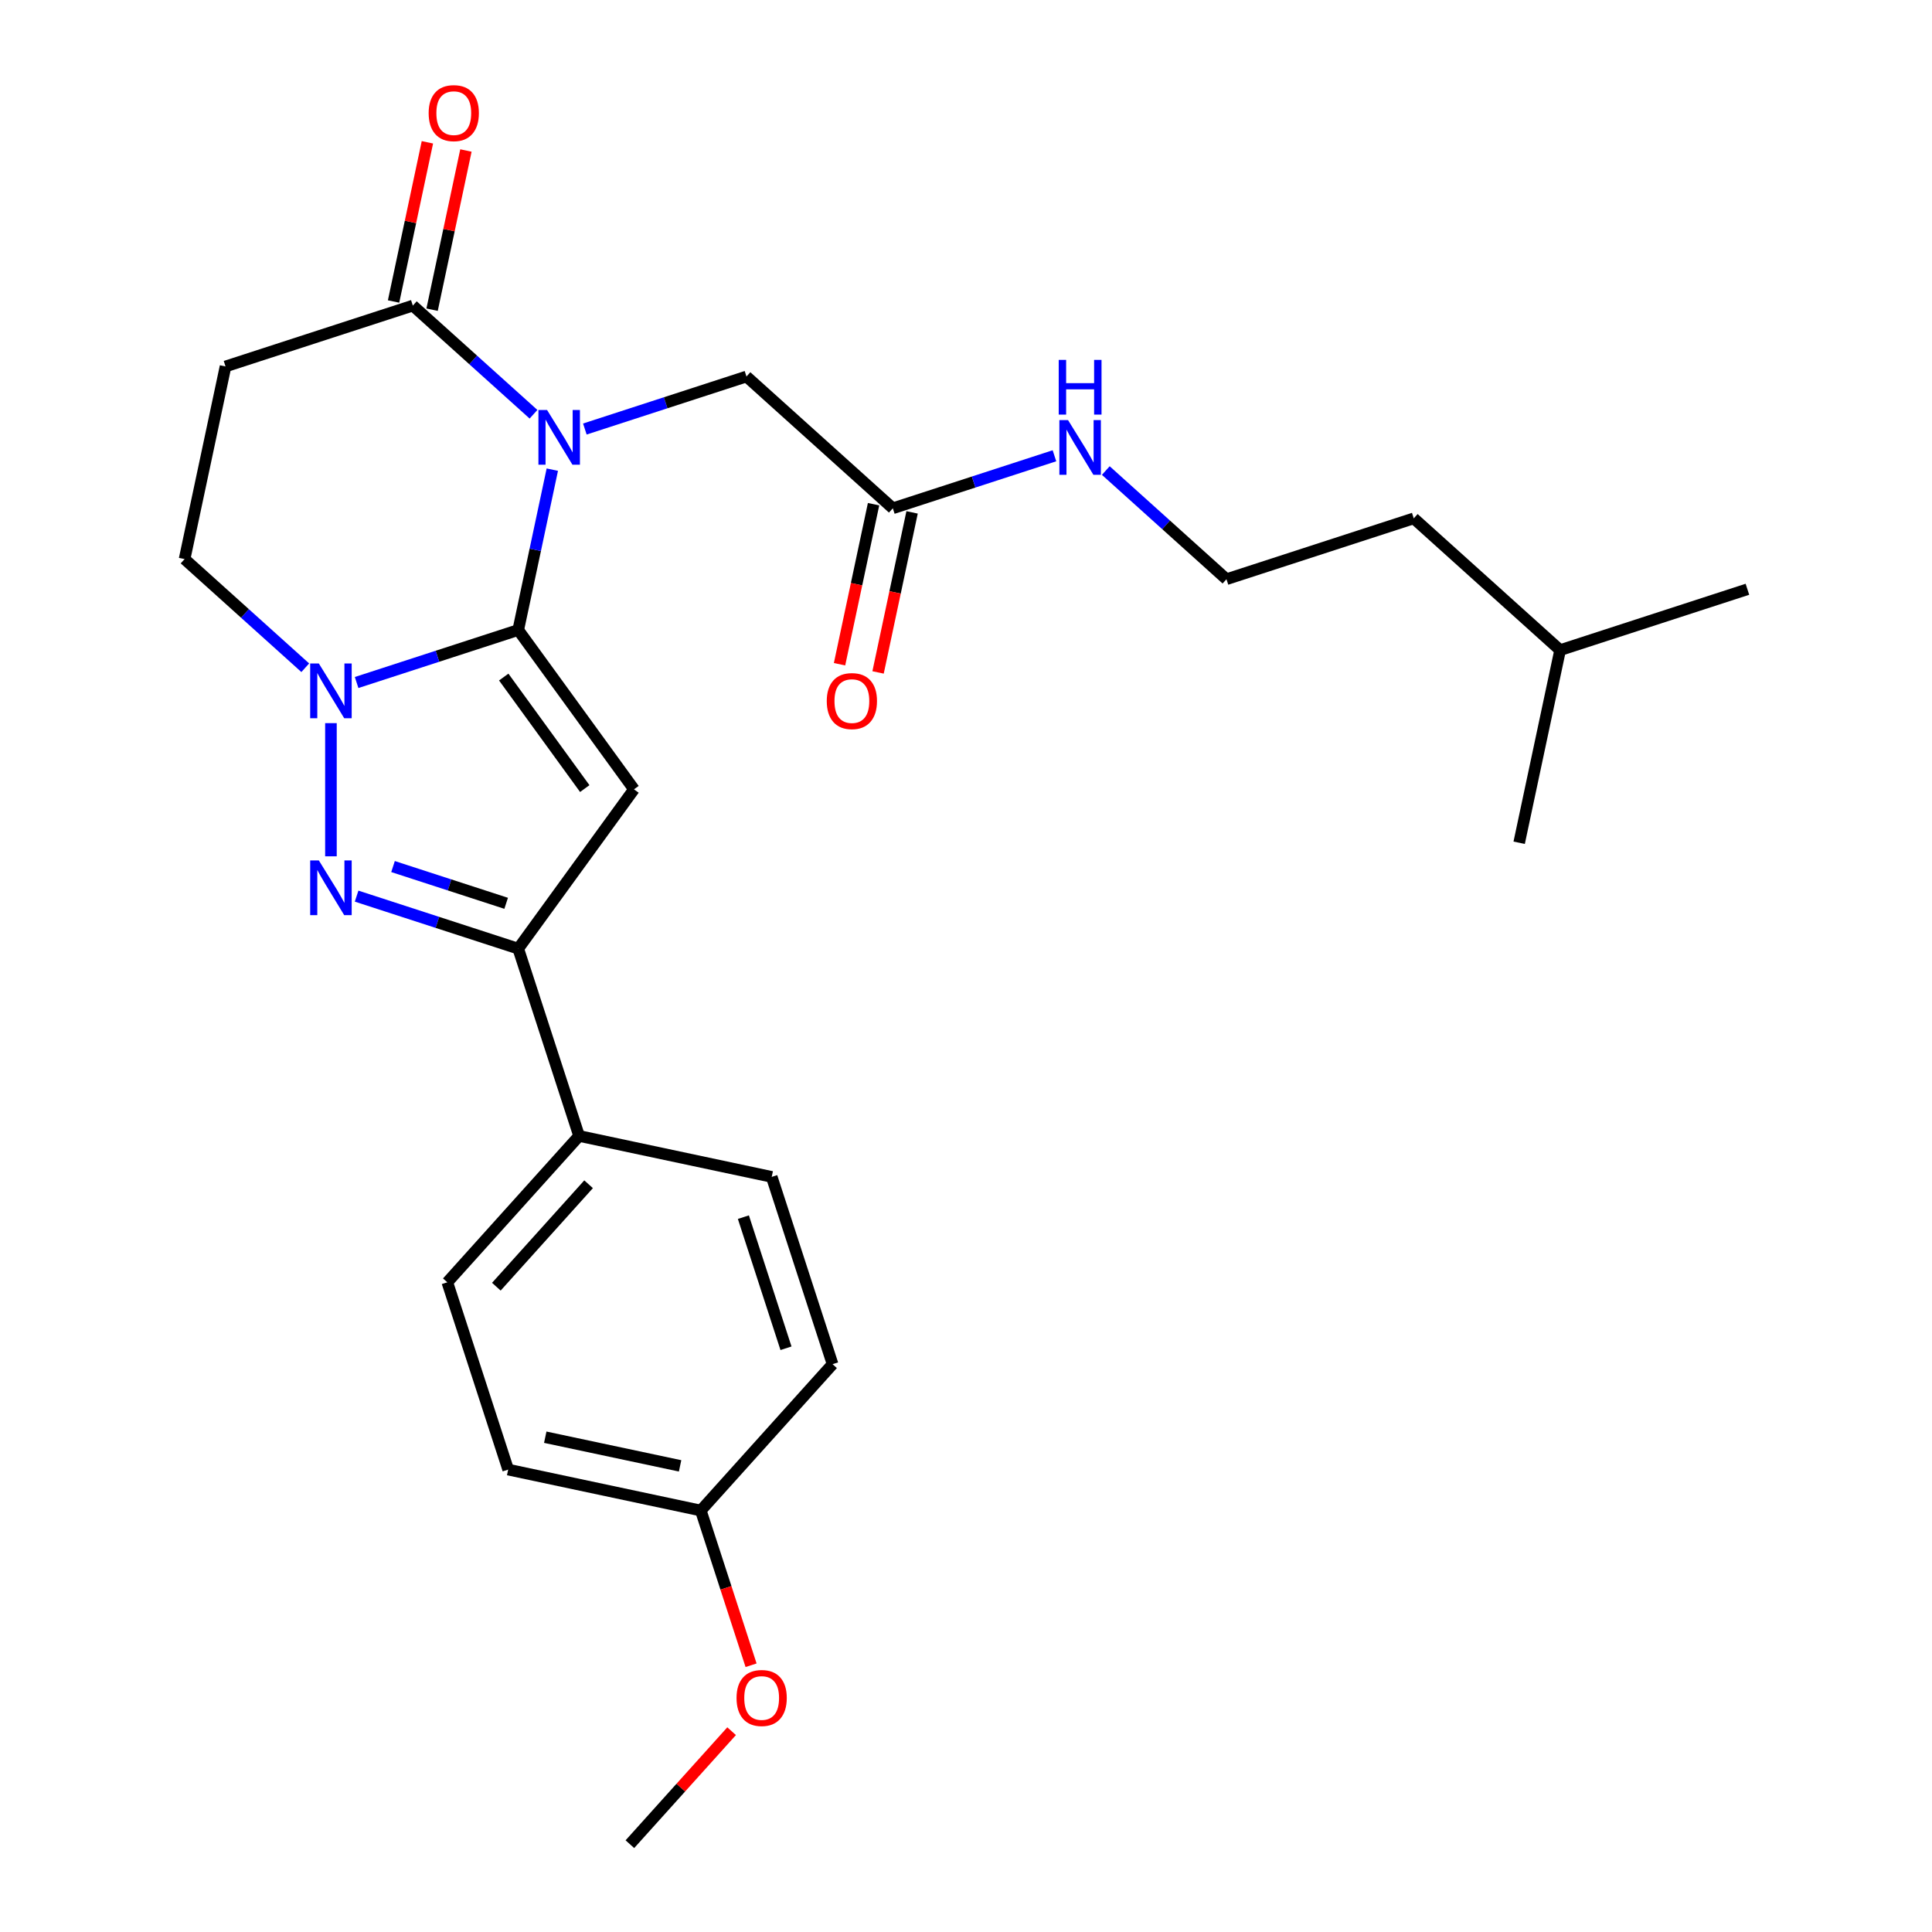 <?xml version='1.0' encoding='iso-8859-1'?>
<svg version='1.1' baseProfile='full'
              xmlns='http://www.w3.org/2000/svg'
                      xmlns:rdkit='http://www.rdkit.org/xml'
                      xmlns:xlink='http://www.w3.org/1999/xlink'
                  xml:space='preserve'
width='1000px' height='1000px' viewBox='0 0 1000 1000'>
<!-- END OF HEADER -->
<rect style='opacity:1.0;fill:#FFFFFF;stroke:none' width='1000' height='1000' x='0' y='0'> </rect>
<path class='bond-0' d='M 268.237,326.088 L 277.057,284.589' style='fill:none;fill-rule:evenodd;stroke:#000000;stroke-width:6px;stroke-linecap:butt;stroke-linejoin:miter;stroke-opacity:1' />
<path class='bond-0' d='M 277.057,284.589 L 285.878,243.09' style='fill:none;fill-rule:evenodd;stroke:#0000FF;stroke-width:6px;stroke-linecap:butt;stroke-linejoin:miter;stroke-opacity:1' />
<path class='bond-1' d='M 268.237,326.088 L 328.151,408.553' style='fill:none;fill-rule:evenodd;stroke:#000000;stroke-width:6px;stroke-linecap:butt;stroke-linejoin:miter;stroke-opacity:1' />
<path class='bond-1' d='M 260.731,350.44 L 302.671,408.166' style='fill:none;fill-rule:evenodd;stroke:#000000;stroke-width:6px;stroke-linecap:butt;stroke-linejoin:miter;stroke-opacity:1' />
<path class='bond-2' d='M 268.237,326.088 L 226.409,339.678' style='fill:none;fill-rule:evenodd;stroke:#000000;stroke-width:6px;stroke-linecap:butt;stroke-linejoin:miter;stroke-opacity:1' />
<path class='bond-2' d='M 226.409,339.678 L 184.581,353.269' style='fill:none;fill-rule:evenodd;stroke:#0000FF;stroke-width:6px;stroke-linecap:butt;stroke-linejoin:miter;stroke-opacity:1' />
<path class='bond-5' d='M 276.141,214.417 L 244.91,186.296' style='fill:none;fill-rule:evenodd;stroke:#0000FF;stroke-width:6px;stroke-linecap:butt;stroke-linejoin:miter;stroke-opacity:1' />
<path class='bond-5' d='M 244.91,186.296 L 213.679,158.176' style='fill:none;fill-rule:evenodd;stroke:#000000;stroke-width:6px;stroke-linecap:butt;stroke-linejoin:miter;stroke-opacity:1' />
<path class='bond-7' d='M 302.718,222.064 L 344.546,208.474' style='fill:none;fill-rule:evenodd;stroke:#0000FF;stroke-width:6px;stroke-linecap:butt;stroke-linejoin:miter;stroke-opacity:1' />
<path class='bond-7' d='M 344.546,208.474 L 386.374,194.883' style='fill:none;fill-rule:evenodd;stroke:#000000;stroke-width:6px;stroke-linecap:butt;stroke-linejoin:miter;stroke-opacity:1' />
<path class='bond-4' d='M 328.151,408.553 L 268.237,491.018' style='fill:none;fill-rule:evenodd;stroke:#000000;stroke-width:6px;stroke-linecap:butt;stroke-linejoin:miter;stroke-opacity:1' />
<path class='bond-3' d='M 171.293,374.295 L 171.293,443.229' style='fill:none;fill-rule:evenodd;stroke:#0000FF;stroke-width:6px;stroke-linecap:butt;stroke-linejoin:miter;stroke-opacity:1' />
<path class='bond-8' d='M 158.004,345.622 L 126.773,317.501' style='fill:none;fill-rule:evenodd;stroke:#0000FF;stroke-width:6px;stroke-linecap:butt;stroke-linejoin:miter;stroke-opacity:1' />
<path class='bond-8' d='M 126.773,317.501 L 95.542,289.38' style='fill:none;fill-rule:evenodd;stroke:#000000;stroke-width:6px;stroke-linecap:butt;stroke-linejoin:miter;stroke-opacity:1' />
<path class='bond-26' d='M 184.581,463.837 L 226.409,477.428' style='fill:none;fill-rule:evenodd;stroke:#0000FF;stroke-width:6px;stroke-linecap:butt;stroke-linejoin:miter;stroke-opacity:1' />
<path class='bond-26' d='M 226.409,477.428 L 268.237,491.018' style='fill:none;fill-rule:evenodd;stroke:#000000;stroke-width:6px;stroke-linecap:butt;stroke-linejoin:miter;stroke-opacity:1' />
<path class='bond-26' d='M 203.429,448.526 L 232.708,458.039' style='fill:none;fill-rule:evenodd;stroke:#0000FF;stroke-width:6px;stroke-linecap:butt;stroke-linejoin:miter;stroke-opacity:1' />
<path class='bond-26' d='M 232.708,458.039 L 261.988,467.552' style='fill:none;fill-rule:evenodd;stroke:#000000;stroke-width:6px;stroke-linecap:butt;stroke-linejoin:miter;stroke-opacity:1' />
<path class='bond-10' d='M 268.237,491.018 L 299.736,587.962' style='fill:none;fill-rule:evenodd;stroke:#000000;stroke-width:6px;stroke-linecap:butt;stroke-linejoin:miter;stroke-opacity:1' />
<path class='bond-11' d='M 223.649,160.295 L 232.406,119.096' style='fill:none;fill-rule:evenodd;stroke:#000000;stroke-width:6px;stroke-linecap:butt;stroke-linejoin:miter;stroke-opacity:1' />
<path class='bond-11' d='M 232.406,119.096 L 241.163,77.898' style='fill:none;fill-rule:evenodd;stroke:#FF0000;stroke-width:6px;stroke-linecap:butt;stroke-linejoin:miter;stroke-opacity:1' />
<path class='bond-11' d='M 203.708,156.056 L 212.465,114.858' style='fill:none;fill-rule:evenodd;stroke:#000000;stroke-width:6px;stroke-linecap:butt;stroke-linejoin:miter;stroke-opacity:1' />
<path class='bond-11' d='M 212.465,114.858 L 221.222,73.659' style='fill:none;fill-rule:evenodd;stroke:#FF0000;stroke-width:6px;stroke-linecap:butt;stroke-linejoin:miter;stroke-opacity:1' />
<path class='bond-27' d='M 213.679,158.176 L 116.735,189.675' style='fill:none;fill-rule:evenodd;stroke:#000000;stroke-width:6px;stroke-linecap:butt;stroke-linejoin:miter;stroke-opacity:1' />
<path class='bond-6' d='M 116.735,189.675 L 95.542,289.38' style='fill:none;fill-rule:evenodd;stroke:#000000;stroke-width:6px;stroke-linecap:butt;stroke-linejoin:miter;stroke-opacity:1' />
<path class='bond-9' d='M 386.374,194.883 L 462.125,263.089' style='fill:none;fill-rule:evenodd;stroke:#000000;stroke-width:6px;stroke-linecap:butt;stroke-linejoin:miter;stroke-opacity:1' />
<path class='bond-12' d='M 452.154,260.97 L 443.35,302.389' style='fill:none;fill-rule:evenodd;stroke:#000000;stroke-width:6px;stroke-linecap:butt;stroke-linejoin:miter;stroke-opacity:1' />
<path class='bond-12' d='M 443.35,302.389 L 434.546,343.807' style='fill:none;fill-rule:evenodd;stroke:#FF0000;stroke-width:6px;stroke-linecap:butt;stroke-linejoin:miter;stroke-opacity:1' />
<path class='bond-12' d='M 472.095,265.209 L 463.291,306.627' style='fill:none;fill-rule:evenodd;stroke:#000000;stroke-width:6px;stroke-linecap:butt;stroke-linejoin:miter;stroke-opacity:1' />
<path class='bond-12' d='M 463.291,306.627 L 454.487,348.046' style='fill:none;fill-rule:evenodd;stroke:#FF0000;stroke-width:6px;stroke-linecap:butt;stroke-linejoin:miter;stroke-opacity:1' />
<path class='bond-15' d='M 462.125,263.089 L 503.952,249.499' style='fill:none;fill-rule:evenodd;stroke:#000000;stroke-width:6px;stroke-linecap:butt;stroke-linejoin:miter;stroke-opacity:1' />
<path class='bond-15' d='M 503.952,249.499 L 545.78,235.908' style='fill:none;fill-rule:evenodd;stroke:#0000FF;stroke-width:6px;stroke-linecap:butt;stroke-linejoin:miter;stroke-opacity:1' />
<path class='bond-13' d='M 299.736,587.962 L 231.529,663.713' style='fill:none;fill-rule:evenodd;stroke:#000000;stroke-width:6px;stroke-linecap:butt;stroke-linejoin:miter;stroke-opacity:1' />
<path class='bond-13' d='M 304.655,612.966 L 256.91,665.992' style='fill:none;fill-rule:evenodd;stroke:#000000;stroke-width:6px;stroke-linecap:butt;stroke-linejoin:miter;stroke-opacity:1' />
<path class='bond-14' d='M 299.736,587.962 L 399.441,609.156' style='fill:none;fill-rule:evenodd;stroke:#000000;stroke-width:6px;stroke-linecap:butt;stroke-linejoin:miter;stroke-opacity:1' />
<path class='bond-18' d='M 231.529,663.713 L 263.028,760.657' style='fill:none;fill-rule:evenodd;stroke:#000000;stroke-width:6px;stroke-linecap:butt;stroke-linejoin:miter;stroke-opacity:1' />
<path class='bond-17' d='M 399.441,609.156 L 430.94,706.1' style='fill:none;fill-rule:evenodd;stroke:#000000;stroke-width:6px;stroke-linecap:butt;stroke-linejoin:miter;stroke-opacity:1' />
<path class='bond-17' d='M 384.777,629.997 L 406.826,697.858' style='fill:none;fill-rule:evenodd;stroke:#000000;stroke-width:6px;stroke-linecap:butt;stroke-linejoin:miter;stroke-opacity:1' />
<path class='bond-19' d='M 572.357,243.555 L 603.588,271.676' style='fill:none;fill-rule:evenodd;stroke:#0000FF;stroke-width:6px;stroke-linecap:butt;stroke-linejoin:miter;stroke-opacity:1' />
<path class='bond-19' d='M 603.588,271.676 L 634.819,299.797' style='fill:none;fill-rule:evenodd;stroke:#000000;stroke-width:6px;stroke-linecap:butt;stroke-linejoin:miter;stroke-opacity:1' />
<path class='bond-16' d='M 362.734,781.851 L 430.94,706.1' style='fill:none;fill-rule:evenodd;stroke:#000000;stroke-width:6px;stroke-linecap:butt;stroke-linejoin:miter;stroke-opacity:1' />
<path class='bond-20' d='M 362.734,781.851 L 375.743,821.888' style='fill:none;fill-rule:evenodd;stroke:#000000;stroke-width:6px;stroke-linecap:butt;stroke-linejoin:miter;stroke-opacity:1' />
<path class='bond-20' d='M 375.743,821.888 L 388.752,861.926' style='fill:none;fill-rule:evenodd;stroke:#FF0000;stroke-width:6px;stroke-linecap:butt;stroke-linejoin:miter;stroke-opacity:1' />
<path class='bond-28' d='M 362.734,781.851 L 263.028,760.657' style='fill:none;fill-rule:evenodd;stroke:#000000;stroke-width:6px;stroke-linecap:butt;stroke-linejoin:miter;stroke-opacity:1' />
<path class='bond-28' d='M 352.016,758.73 L 282.223,743.895' style='fill:none;fill-rule:evenodd;stroke:#000000;stroke-width:6px;stroke-linecap:butt;stroke-linejoin:miter;stroke-opacity:1' />
<path class='bond-21' d='M 634.819,299.797 L 731.763,268.298' style='fill:none;fill-rule:evenodd;stroke:#000000;stroke-width:6px;stroke-linecap:butt;stroke-linejoin:miter;stroke-opacity:1' />
<path class='bond-23' d='M 378.684,896.063 L 352.355,925.304' style='fill:none;fill-rule:evenodd;stroke:#FF0000;stroke-width:6px;stroke-linecap:butt;stroke-linejoin:miter;stroke-opacity:1' />
<path class='bond-23' d='M 352.355,925.304 L 326.026,954.545' style='fill:none;fill-rule:evenodd;stroke:#000000;stroke-width:6px;stroke-linecap:butt;stroke-linejoin:miter;stroke-opacity:1' />
<path class='bond-22' d='M 731.763,268.298 L 807.514,336.504' style='fill:none;fill-rule:evenodd;stroke:#000000;stroke-width:6px;stroke-linecap:butt;stroke-linejoin:miter;stroke-opacity:1' />
<path class='bond-24' d='M 807.514,336.504 L 904.458,305.005' style='fill:none;fill-rule:evenodd;stroke:#000000;stroke-width:6px;stroke-linecap:butt;stroke-linejoin:miter;stroke-opacity:1' />
<path class='bond-25' d='M 807.514,336.504 L 786.321,436.21' style='fill:none;fill-rule:evenodd;stroke:#000000;stroke-width:6px;stroke-linecap:butt;stroke-linejoin:miter;stroke-opacity:1' />
<path  class='atom-1' d='M 283.17 212.222
L 292.45 227.222
Q 293.37 228.702, 294.85 231.382
Q 296.33 234.062, 296.41 234.222
L 296.41 212.222
L 300.17 212.222
L 300.17 240.542
L 296.29 240.542
L 286.33 224.142
Q 285.17 222.222, 283.93 220.022
Q 282.73 217.822, 282.37 217.142
L 282.37 240.542
L 278.69 240.542
L 278.69 212.222
L 283.17 212.222
' fill='#0000FF'/>
<path  class='atom-3' d='M 165.033 343.427
L 174.313 358.427
Q 175.233 359.907, 176.713 362.587
Q 178.193 365.267, 178.273 365.427
L 178.273 343.427
L 182.033 343.427
L 182.033 371.747
L 178.153 371.747
L 168.193 355.347
Q 167.033 353.427, 165.793 351.227
Q 164.593 349.027, 164.233 348.347
L 164.233 371.747
L 160.553 371.747
L 160.553 343.427
L 165.033 343.427
' fill='#0000FF'/>
<path  class='atom-4' d='M 165.033 445.359
L 174.313 460.359
Q 175.233 461.839, 176.713 464.519
Q 178.193 467.199, 178.273 467.359
L 178.273 445.359
L 182.033 445.359
L 182.033 473.679
L 178.153 473.679
L 168.193 457.279
Q 167.033 455.359, 165.793 453.159
Q 164.593 450.959, 164.233 450.279
L 164.233 473.679
L 160.553 473.679
L 160.553 445.359
L 165.033 445.359
' fill='#0000FF'/>
<path  class='atom-12' d='M 221.872 58.55
Q 221.872 51.75, 225.232 47.95
Q 228.592 44.15, 234.872 44.15
Q 241.152 44.15, 244.512 47.95
Q 247.872 51.75, 247.872 58.55
Q 247.872 65.43, 244.472 69.35
Q 241.072 73.23, 234.872 73.23
Q 228.632 73.23, 225.232 69.35
Q 221.872 65.47, 221.872 58.55
M 234.872 70.03
Q 239.192 70.03, 241.512 67.15
Q 243.872 64.23, 243.872 58.55
Q 243.872 52.99, 241.512 50.19
Q 239.192 47.35, 234.872 47.35
Q 230.552 47.35, 228.192 50.15
Q 225.872 52.95, 225.872 58.55
Q 225.872 64.27, 228.192 67.15
Q 230.552 70.03, 234.872 70.03
' fill='#FF0000'/>
<path  class='atom-13' d='M 427.931 362.875
Q 427.931 356.075, 431.291 352.275
Q 434.651 348.475, 440.931 348.475
Q 447.211 348.475, 450.571 352.275
Q 453.931 356.075, 453.931 362.875
Q 453.931 369.755, 450.531 373.675
Q 447.131 377.555, 440.931 377.555
Q 434.691 377.555, 431.291 373.675
Q 427.931 369.795, 427.931 362.875
M 440.931 374.355
Q 445.251 374.355, 447.571 371.475
Q 449.931 368.555, 449.931 362.875
Q 449.931 357.315, 447.571 354.515
Q 445.251 351.675, 440.931 351.675
Q 436.611 351.675, 434.251 354.475
Q 431.931 357.275, 431.931 362.875
Q 431.931 368.595, 434.251 371.475
Q 436.611 374.355, 440.931 374.355
' fill='#FF0000'/>
<path  class='atom-16' d='M 552.809 217.43
L 562.089 232.43
Q 563.009 233.91, 564.489 236.59
Q 565.969 239.27, 566.049 239.43
L 566.049 217.43
L 569.809 217.43
L 569.809 245.75
L 565.929 245.75
L 555.969 229.35
Q 554.809 227.43, 553.569 225.23
Q 552.369 223.03, 552.009 222.35
L 552.009 245.75
L 548.329 245.75
L 548.329 217.43
L 552.809 217.43
' fill='#0000FF'/>
<path  class='atom-16' d='M 547.989 186.278
L 551.829 186.278
L 551.829 198.318
L 566.309 198.318
L 566.309 186.278
L 570.149 186.278
L 570.149 214.598
L 566.309 214.598
L 566.309 201.518
L 551.829 201.518
L 551.829 214.598
L 547.989 214.598
L 547.989 186.278
' fill='#0000FF'/>
<path  class='atom-21' d='M 381.233 878.875
Q 381.233 872.075, 384.593 868.275
Q 387.953 864.475, 394.233 864.475
Q 400.513 864.475, 403.873 868.275
Q 407.233 872.075, 407.233 878.875
Q 407.233 885.755, 403.833 889.675
Q 400.433 893.555, 394.233 893.555
Q 387.993 893.555, 384.593 889.675
Q 381.233 885.795, 381.233 878.875
M 394.233 890.355
Q 398.553 890.355, 400.873 887.475
Q 403.233 884.555, 403.233 878.875
Q 403.233 873.315, 400.873 870.515
Q 398.553 867.675, 394.233 867.675
Q 389.913 867.675, 387.553 870.475
Q 385.233 873.275, 385.233 878.875
Q 385.233 884.595, 387.553 887.475
Q 389.913 890.355, 394.233 890.355
' fill='#FF0000'/>
</svg>
